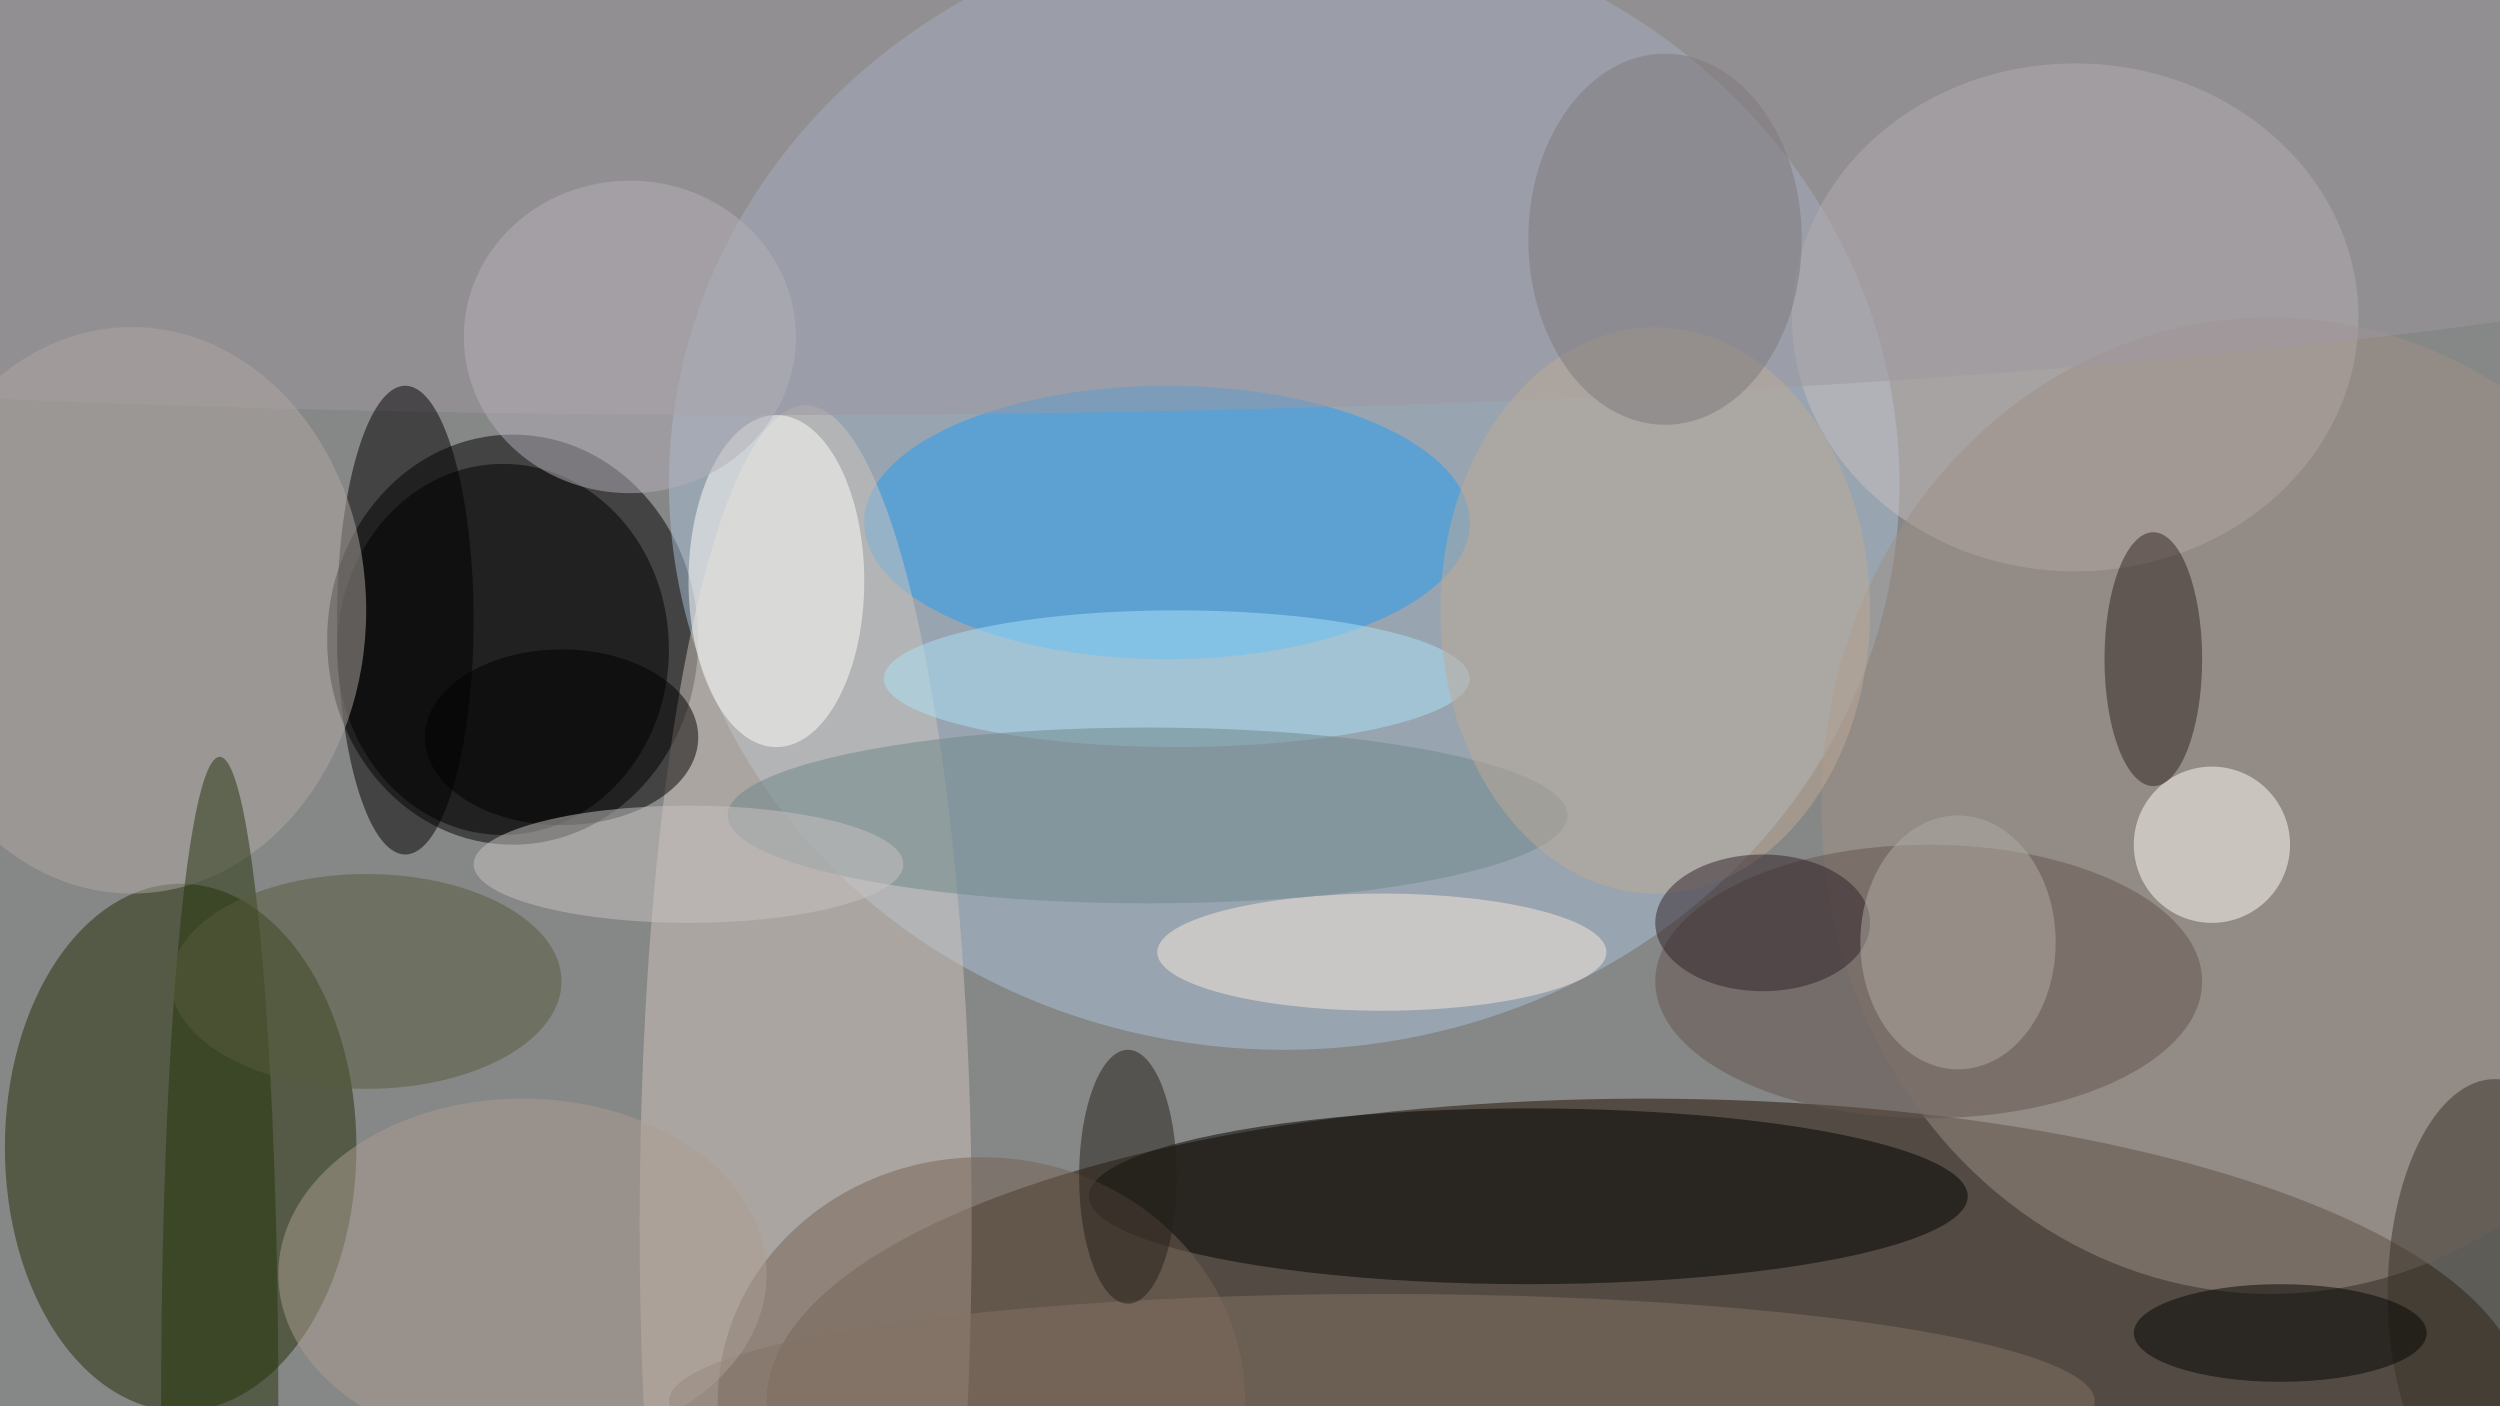 <svg xmlns="http://www.w3.org/2000/svg" width="1024" height="576"><path fill="#868787" d="M0 0h1024v576H0z"/><g fill-opacity=".502" transform="matrix(4 0 0 4 2 2)"><ellipse cx="168" cy="143" fill="#211000" rx="90" ry="31"/><ellipse cx="52" cy="65" rx="19" ry="21"/><ellipse cx="131" cy="49" fill="#a9c1d9" rx="63" ry="58"/><ellipse cx="18" cy="117" fill="#232f04" rx="18" ry="27"/><ellipse cx="51" cy="66" rx="17" ry="19"/><ellipse cx="119" cy="53" fill="#229bf3" rx="31" ry="14"/><ellipse cx="212" cy="32" fill="#c7bfbf" rx="29" ry="26"/><ellipse cx="82" cy="125" fill="#cec3ba" rx="17" ry="84"/><ellipse cx="156" cy="122" rx="45" ry="9"/><ellipse cx="232" cy="82" fill="#9e9086" rx="46" ry="50"/><ellipse cx="79" cy="15" fill="#9e98a0" rx="231" ry="27"/><ellipse cx="41" cy="63" rx="7" ry="24"/><ellipse cx="197" cy="100" fill="#64544c" rx="28" ry="14"/><circle cx="226" cy="86" r="8" fill="#fffff6"/><ellipse cx="13" cy="62" fill="#ada8a2" rx="24" ry="29"/><ellipse cx="100" cy="143" fill="#746354" rx="27" ry="25"/><ellipse cx="79" cy="59" fill="#fffff9" rx="9" ry="17"/><ellipse cx="141" cy="97" fill="#faead9" rx="23" ry="6"/><ellipse cx="141" cy="143" fill="#847364" rx="73" ry="11"/><ellipse cx="120" cy="69" fill="#a9e1f7" rx="30" ry="7"/><ellipse cx="57" cy="75" rx="14" ry="9"/><ellipse cx="117" cy="83" fill="#6e8689" rx="43" ry="9"/><ellipse cx="255" cy="132" fill="#363228" rx="11" ry="22"/><ellipse cx="22" cy="143" fill="#24340c" rx="6" ry="66"/><ellipse cx="64" cy="34" fill="#b3b0b7" rx="17" ry="16"/><ellipse cx="220" cy="67" fill="#30251e" rx="5" ry="13"/><ellipse cx="169" cy="62" fill="#bda996" rx="22" ry="29"/><ellipse cx="37" cy="100" fill="#575c3c" rx="20" ry="11"/><ellipse cx="70" cy="88" fill="#c7c2c2" rx="22" ry="6"/><ellipse cx="53" cy="130" fill="#ac9d91" rx="25" ry="18"/><ellipse cx="180" cy="94" fill="#312228" rx="11" ry="7"/><ellipse cx="170" cy="24" fill="#7c797a" rx="14" ry="19"/><ellipse cx="200" cy="96" fill="#afaba4" rx="10" ry="13"/><ellipse cx="115" cy="120" fill="#242019" rx="5" ry="13"/><ellipse cx="233" cy="136" fill="#050402" rx="15" ry="5"/></g></svg>